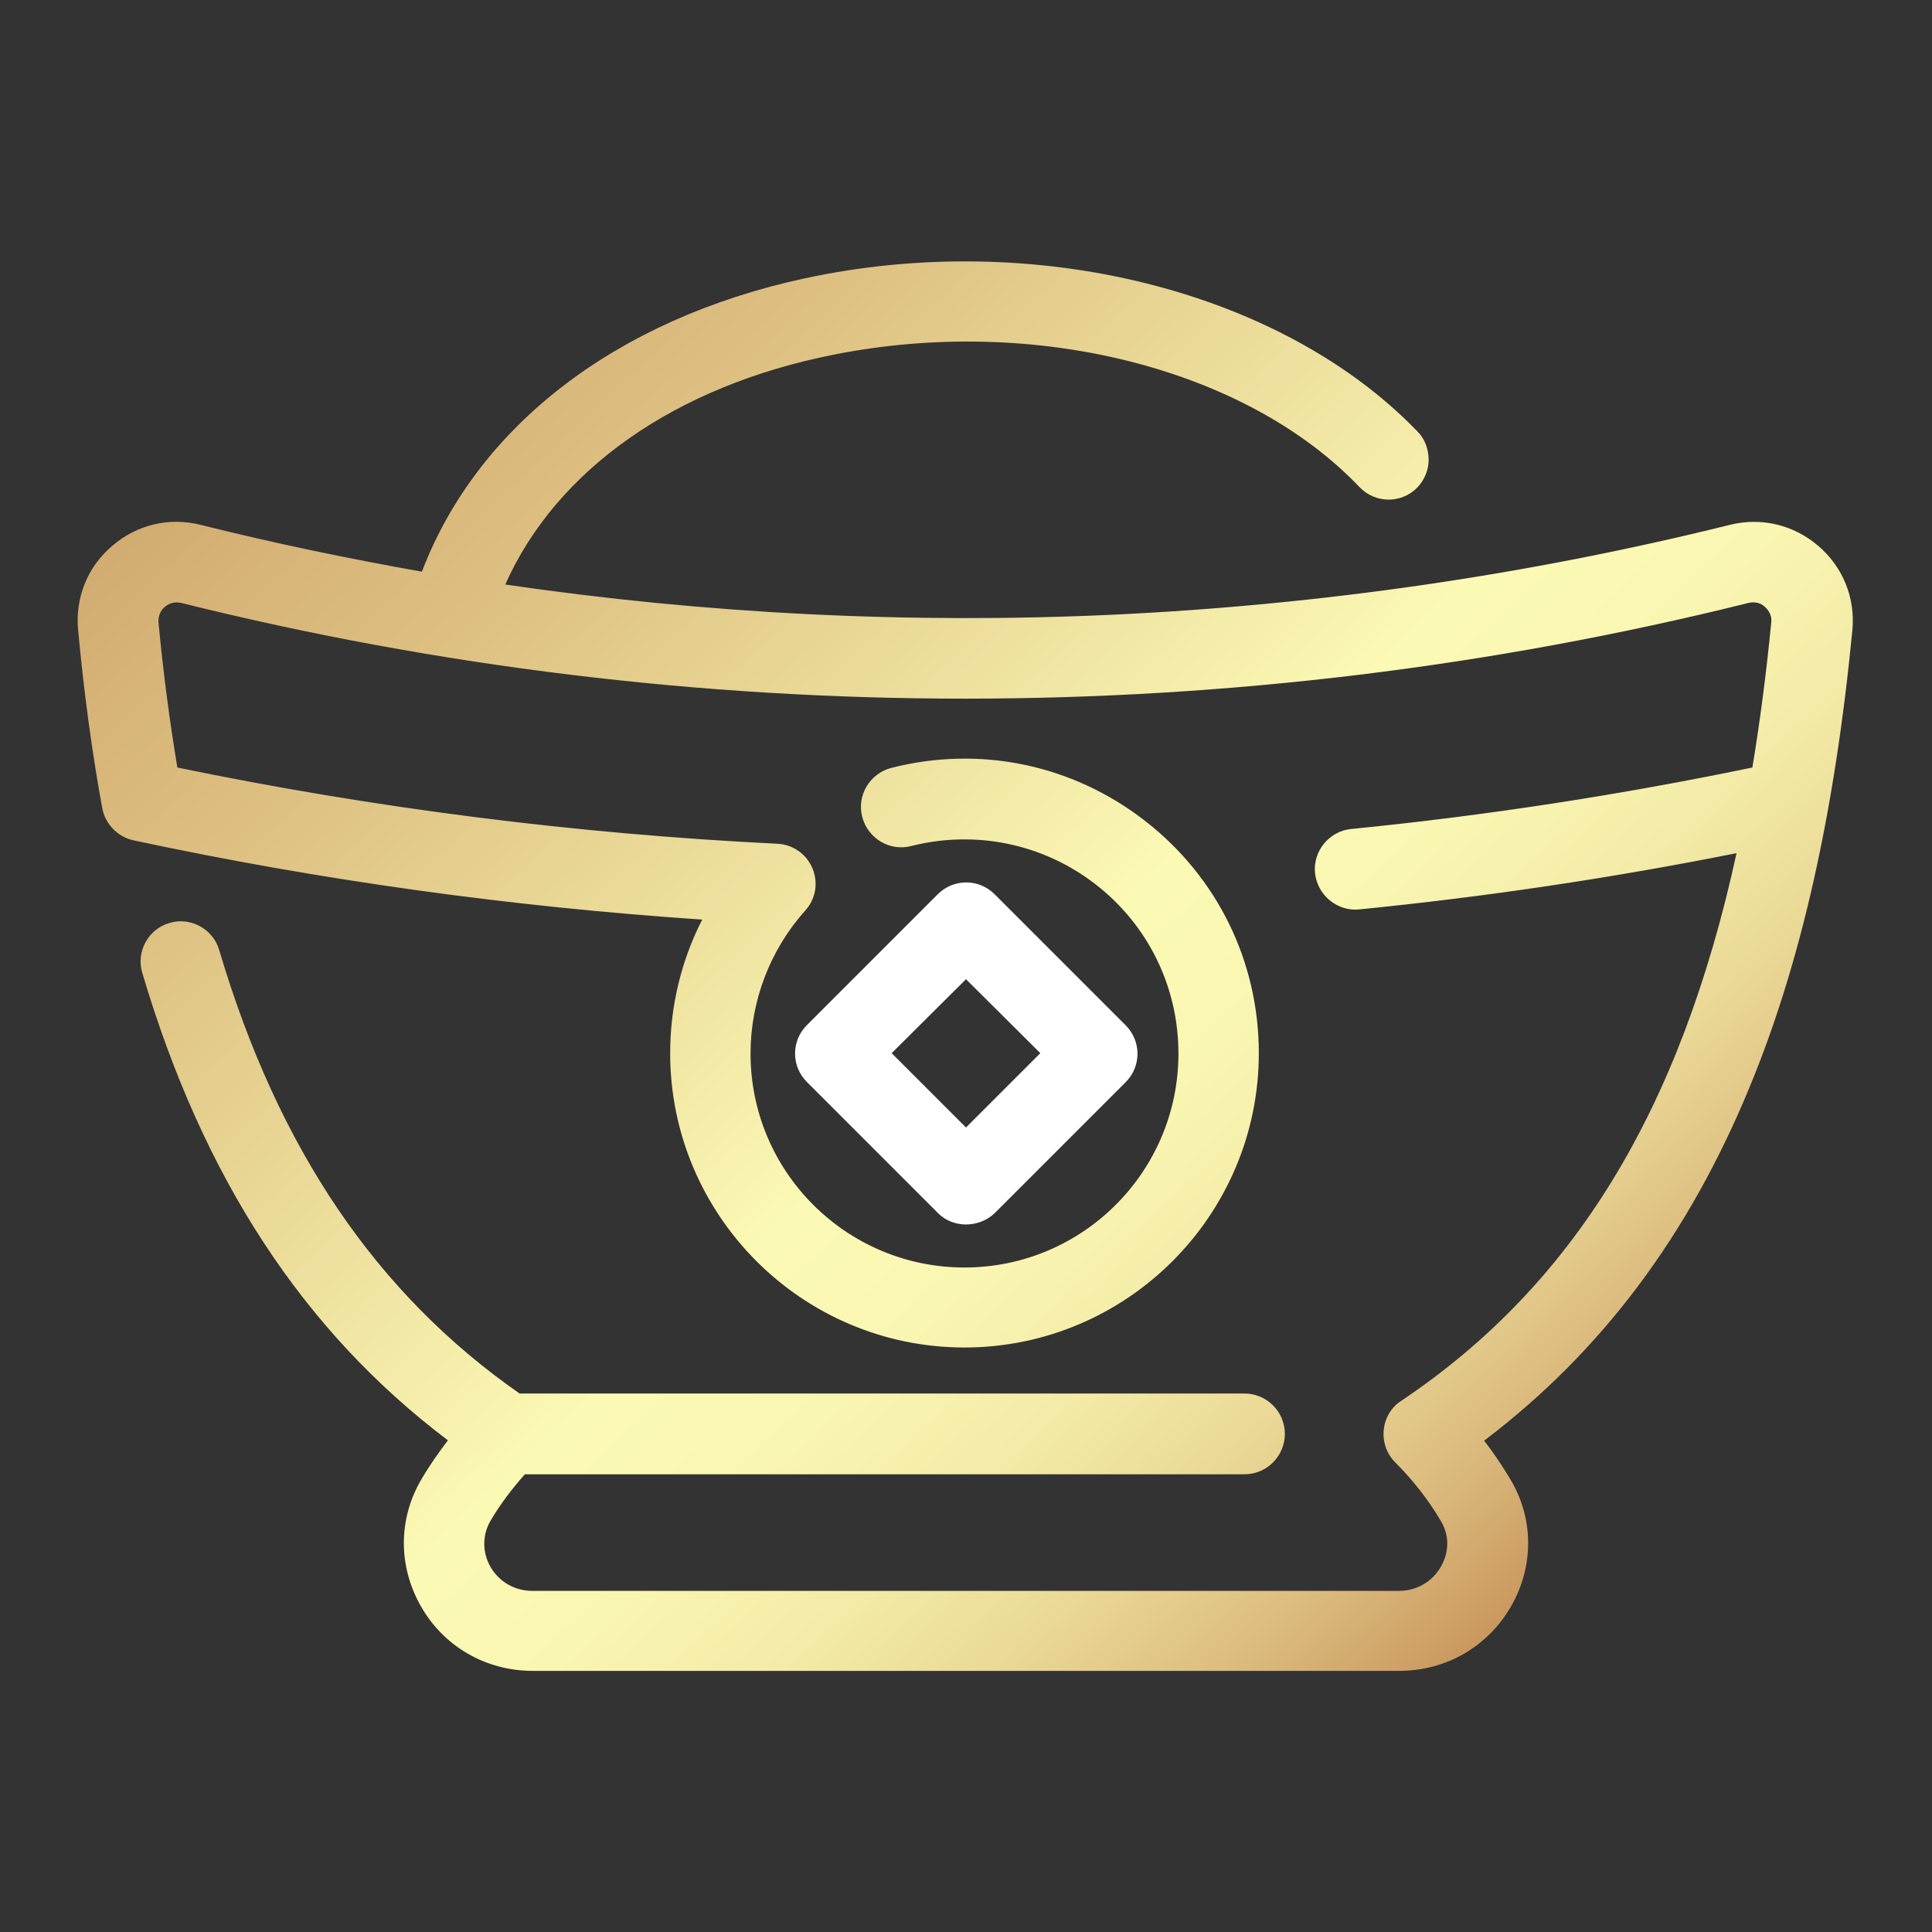 <?xml version="1.0" encoding="utf-8"?>
<!-- Generator: Adobe Illustrator 25.0.1, SVG Export Plug-In . SVG Version: 6.00 Build 0)  -->
<svg version="1.1" id="Layer_1" xmlns="http://www.w3.org/2000/svg" xmlns:xlink="http://www.w3.org/1999/xlink" x="0px" y="0px"
	 viewBox="0 0 512 512" style="enable-background:new 0 0 512 512;" xml:space="preserve">
<rect x="0" y="0" width="512" height="512" fill="#333333" stroke="none"/>
<style type="text/css">
	.st0{fill:url(#SVGID_1_);}
	.st1{fill:url(#SVGID_2_);}
	.st2{fill:#FFFFFF;}
</style>
<g>
	<linearGradient id="SVGID_1_" gradientUnits="userSpaceOnUse" x1="-132.363" y1="-173.899" x2="649.663" y2="663.708">
		<stop  offset="0" style="stop-color:#4A3F28"/>
		<stop  offset="0.135" style="stop-color:#AA7D4C"/>
		<stop  offset="0.314" style="stop-color:#D5B074"/>
		<stop  offset="0.375" style="stop-color:#DEC283"/>
		<stop  offset="0.498" style="stop-color:#F6F0AC"/>
		<stop  offset="0.521" style="stop-color:#FBFAB4"/>
		<stop  offset="0.559" style="stop-color:#F9F6B1"/>
		<stop  offset="0.595" style="stop-color:#F3EBA7"/>
		<stop  offset="0.63" style="stop-color:#EAD896"/>
		<stop  offset="0.665" style="stop-color:#DCBD7F"/>
		<stop  offset="0.699" style="stop-color:#CB9A61"/>
		<stop  offset="0.71" style="stop-color:#C48D56"/>
		<stop  offset="1" style="stop-color:#4A3F28"/>
	</linearGradient>
	<path class="st0" d="M488,166.6c1.6-15.9-13.2-28.7-28.8-24.8c-107.5,26.8-220,31.9-329.4,15.3C161.8,76,303.6,65.8,362.8,127
		c3,3.1,7.9,3.2,10.9,0.2c3.1-3,3.2-7.9,0.2-10.9c-67.2-69.6-225.8-57-259.8,38.4c-20.5-3.5-41-7.8-61.2-12.8
		c-15.6-3.9-30.4,8.8-28.8,24.8c1.7,17,3.7,32.3,6.4,47c0.6,3.1,2.9,5.5,6,6.2c50.9,10.9,102.9,18.1,154.8,21.3
		c-6.7,11.4-10.3,24.5-10.3,38c0,41.4,33.7,75.1,75.1,75.1s75.1-33.7,75.1-75.1c0-49.1-46.3-84.9-93.7-72.8
		c-4.1,1.1-6.6,5.3-5.6,9.4c1.1,4.1,5.3,6.6,9.4,5.6c37.7-9.6,74.4,18.9,74.4,57.8c0,32.9-26.8,59.6-59.6,59.6s-59.6-26.8-59.6-59.6
		c0-14.7,5.4-28.9,15.2-39.8c4.3-4.8,1.1-12.6-5.4-12.9c-54.1-2.6-108.4-9.6-161.5-20.7c-2.1-12.7-3.9-26.1-5.3-40.7
		c-0.5-5.3,4.4-9.6,9.7-8.3c133.1,33.2,276.3,34.2,413.7,0c5.3-1.3,10.2,3,9.7,8.3c-1.4,14.3-3.2,27.8-5.3,40.6
		c-35.8,7.5-72.3,13.1-108.7,16.8c-4.3,0.4-7.4,4.2-6.9,8.5c0.4,4.3,4.2,7.4,8.5,6.9c34.8-3.5,69.8-8.8,104.1-15.7
		c-14.9,72-43.9,119.7-91,151.2c-4.1,2.7-4.6,8.5-1.1,11.9c4.8,4.8,9,10.1,12.5,16c6.1,10.3-1.8,23-13.7,23H141.2
		c-11.9,0-19.7-12.8-13.7-23c2.9-4.9,6.4-9.6,10.3-13.8h192.1c4.3,0,7.7-3.5,7.7-7.7c0-4.3-3.5-7.7-7.7-7.7h-193
		c-39-26.8-65.7-65.9-81.5-119.6c-1.2-4.1-5.5-6.4-9.6-5.2c-4.1,1.2-6.4,5.5-5.2,9.6c16.2,54.7,43.2,95.4,82.3,124.2
		c-3.2,3.9-6.1,8-8.7,12.3c-12.1,20.4,3,46.3,27,46.3h229.6c24,0,39.1-25.9,27-46.3c-2.6-4.3-5.5-8.5-8.7-12.3
		C457.2,331.2,479.7,251,488,166.6L488,166.6z"/>
	<linearGradient id="SVGID_2_" gradientUnits="userSpaceOnUse" x1="-132.367" y1="-173.896" x2="649.66" y2="663.711">
		<stop  offset="0" style="stop-color:#4A3F28"/>
		<stop  offset="0.135" style="stop-color:#AA7D4C"/>
		<stop  offset="0.314" style="stop-color:#D5B074"/>
		<stop  offset="0.375" style="stop-color:#DEC283"/>
		<stop  offset="0.498" style="stop-color:#F6F0AC"/>
		<stop  offset="0.521" style="stop-color:#FBFAB4"/>
		<stop  offset="0.559" style="stop-color:#F9F6B1"/>
		<stop  offset="0.595" style="stop-color:#F3EBA7"/>
		<stop  offset="0.63" style="stop-color:#EAD896"/>
		<stop  offset="0.665" style="stop-color:#DCBD7F"/>
		<stop  offset="0.699" style="stop-color:#CB9A61"/>
		<stop  offset="0.71" style="stop-color:#C48D56"/>
		<stop  offset="1" style="stop-color:#4A3F28"/>
	</linearGradient>
	<path class="st1" d="M370.8,442.8H141.2c-12.4,0-23.6-6.4-29.7-17.2c-6-10.6-6-23.1,0.2-33.6c2.1-3.6,4.5-7,7-10.3
		c-38.4-29-64.9-69.6-81-123.9c-1.7-5.6,1.6-11.6,7.2-13.2c5.6-1.7,11.6,1.6,13.2,7.2c15.6,52.6,41.6,91,79.6,117.5h192.1
		c5.9,0,10.7,4.8,10.7,10.7c0,5.9-4.8,10.7-10.7,10.7H139.1c-3.4,3.8-6.5,7.9-9.1,12.3c-2.2,3.8-2.2,8.3-0.1,12.1
		c2.3,4.1,6.5,6.5,11.2,6.5h229.6c4.7,0,8.9-2.4,11.2-6.5c2.2-3.9,2.2-8.3-0.1-12.1c-3.3-5.6-7.4-10.8-12-15.4
		c-2.3-2.3-3.4-5.4-3.1-8.6c0.3-3.2,2-6.1,4.7-7.8c45.6-30.6,73.9-76.8,88.8-145.1c-33.1,6.6-66.7,11.6-100,14.9
		c-2.8,0.3-5.6-0.6-7.8-2.4c-2.2-1.8-3.6-4.4-3.9-7.2c-0.6-5.8,3.7-11.1,9.5-11.7c35.4-3.5,71.2-9,106.4-16.3c2-12.1,3.7-25,5-38.5
		c0.2-1.6-0.5-3-1.7-4.1c-1.2-1.1-2.8-1.4-4.4-1c-135.8,33.8-279.4,33.8-415.2,0c-1.6-0.4-3.2,0-4.4,1c-1.2,1-1.8,2.5-1.7,4.1
		c1.3,13.8,3,26.4,5,38.5c52.3,10.8,105.8,17.6,159,20.2c4.1,0.2,7.7,2.7,9.3,6.5c1.6,3.8,0.9,8.1-1.9,11.2
		c-9.3,10.4-14.5,23.9-14.5,37.9c0,31.3,25.4,56.7,56.7,56.7s56.7-25.4,56.7-56.7c0-17.6-8-34-21.9-44.8
		c-13.9-10.8-31.8-14.5-48.9-10.2c-5.7,1.5-11.5-2-13-7.7c-1.5-5.7,2-11.5,7.7-13c23.5-6,48-0.9,67.2,14
		c19.2,14.9,30.2,37.3,30.2,61.6c0,43-35,78-78,78s-78-35-78-78c0-12.3,2.9-24.5,8.5-35.4c-50.6-3.4-101.2-10.4-150.7-21
		c-4.2-0.9-7.5-4.3-8.3-8.5c-2.7-14.8-4.8-30.2-6.4-47.2c-0.8-8.5,2.4-16.7,9-22.3c6.6-5.7,15.1-7.7,23.5-5.6
		c19.2,4.8,38.9,8.9,58.6,12.4c14.8-38.7,51.6-66.9,101.3-77.7c61-13.2,126.4,3.1,162.5,40.5c2,2,3,4.7,3,7.6c0,2.8-1.2,5.5-3.2,7.5
		c-4.2,4.1-11,4-15.1-0.3C330.2,97.5,274,83.4,220.9,94c-41.9,8.3-73.4,30.4-87,60.9c53.2,7.8,107.3,10.5,161.1,8
		c55.2-2.6,110.2-10.6,163.4-23.8c8.4-2.1,17,0,23.5,5.6c6.5,5.6,9.8,13.7,9,22.3l0,0c-4.7,48.5-13.6,88.1-27.2,121
		c-16.3,39.6-39.4,70.3-70.4,93.8c2.6,3.3,4.9,6.8,7,10.3c6.2,10.4,6.2,23,0.2,33.5C394.4,436.3,383.3,442.8,370.8,442.8z M48,250
		c-0.5,0-0.9,0.1-1.4,0.2c-2.5,0.8-4,3.4-3.2,6c16,54.2,42.6,94.3,81.3,122.7l2.5,1.8l-2,2.4c-3.1,3.7-5.9,7.8-8.4,12
		c-5.1,8.6-5.1,18.9-0.1,27.7c5.1,8.9,14.3,14.3,24.6,14.3h229.6c10.3,0,19.5-5.3,24.6-14.3c5-8.7,4.9-19.1-0.1-27.7
		c-2.5-4.2-5.3-8.2-8.4-12l-2-2.4l2.5-1.8c31.4-23,54.6-53.5,70.9-93.1c13.3-32.4,22.1-71.4,26.8-119.3h0c0.6-6.6-1.9-12.9-7-17.3
		c-5.1-4.4-11.7-6-18.3-4.4c-53.6,13.4-109,21.4-164.6,24c-55.4,2.6-111.3-0.3-166-8.6l-3.6-0.6l1.4-3.4
		c13.5-34.1,47.3-58.9,92.8-67.9c55-10.9,113.4,3.9,145.2,36.8c1.8,1.9,4.9,2,6.8,0.1c0.9-0.9,1.4-2.1,1.5-3.4
		c0-1.3-0.5-2.5-1.4-3.4c-34.8-36-98-51.7-157.1-38.9c-48.6,10.5-84.3,38.3-97.9,76.2L116,158l-2.4-0.4
		c-20.7-3.5-41.4-7.9-61.4-12.9c-6.5-1.6-13.2,0-18.3,4.4c-5.1,4.4-7.6,10.7-7,17.3c1.6,16.9,3.7,32.2,6.3,46.8
		c0.3,1.9,1.8,3.4,3.7,3.9c50.7,10.9,102.6,18,154.4,21.2l4.8,0.3l-2.4,4.1c-6.5,11.1-9.9,23.7-9.9,36.6c0,39.8,32.4,72.2,72.2,72.2
		s72.2-32.4,72.2-72.2c0-22.4-10.2-43.2-27.9-57c-17.8-13.8-40.4-18.5-62.2-13c-2.6,0.7-4.1,3.3-3.5,5.9c0.7,2.6,3.3,4.1,5.9,3.5
		c18.9-4.8,38.5-0.7,53.9,11.2c15.4,11.9,24.2,29.9,24.2,49.4c0,34.5-28.1,62.6-62.6,62.6s-62.6-28.1-62.6-62.6
		c0-15.4,5.7-30.3,16-41.8c1.3-1.4,1.6-3.3,0.9-5.1c-0.7-1.8-2.3-2.9-4.2-3c-54.2-2.6-108.7-9.6-161.9-20.7l-2-0.4l-0.3-2
		c-2.2-12.8-3.9-26.2-5.3-40.9c-0.3-3.4,1-6.8,3.7-9.1c2.6-2.3,6.3-3.1,9.7-2.3c134.9,33.6,277.4,33.6,412.3,0c3.4-0.8,7,0,9.7,2.3
		c2.6,2.3,4,5.7,3.7,9.1c-1.4,14.3-3.2,28-5.4,40.8l-0.3,2l-2,0.4c-36,7.5-72.7,13.2-109,16.8c-1.3,0.1-2.4,0.7-3.2,1.7
		c-0.8,1-1.2,2.2-1.1,3.5c0.1,1.3,0.7,2.4,1.7,3.2c1,0.8,2.3,1.2,3.5,1.1c34.6-3.5,69.5-8.7,103.8-15.7l4.3-0.9l-0.9,4.3
		c-15,72.3-44.2,120.9-92.2,153.1c-1.2,0.8-2,2.1-2.1,3.5c-0.1,1.4,0.4,2.9,1.4,3.9c5,4.9,9.3,10.5,12.9,16.6
		c3.3,5.6,3.3,12.3,0.1,18c-3.3,5.8-9.6,9.4-16.3,9.4H141.2c-6.8,0-12.9-3.5-16.3-9.4c-3.2-5.7-3.2-12.4,0.1-18
		c3-5.1,6.6-9.9,10.7-14.3l0.9-0.9h193.4c2.7,0,4.8-2.2,4.8-4.8c0-2.7-2.2-4.8-4.8-4.8H136l-0.7-0.5
		c-39.6-27.2-66.6-66.9-82.7-121.1C52,251.3,50,250,48,250z"/>
</g>
<g>
	<path class="st2" d="M215.8,284.6l34.7,34.7c3,3,7.9,3,10.9,0l34.7-34.7c3-3,3-7.9,0-10.9l-34.7-34.7c-3-3-7.9-3-10.9,0l-34.7,34.7
		C212.8,276.7,212.8,281.6,215.8,284.6L215.8,284.6z M256,255.3l23.8,23.8L256,302.9l-23.8-23.8L256,255.3z"/>
	<path class="st2" d="M256,324.5c-2.7,0-5.5-1-7.5-3.1l-34.7-34.7c-2-2-3.1-4.7-3.1-7.5c0-2.8,1.1-5.5,3.1-7.5l34.7-34.7
		c4.2-4.2,10.9-4.2,15.1,0l34.7,34.7c4.2,4.2,4.2,10.9,0,15.1l-34.7,34.7C261.5,323.5,258.7,324.5,256,324.5z M256,239.6
		c-1.2,0-2.5,0.5-3.4,1.4l-34.7,34.7c-0.9,0.9-1.4,2.1-1.4,3.4c0,1.3,0.5,2.5,1.4,3.4l34.7,34.7c1.9,1.9,4.9,1.9,6.8,0l34.7-34.7
		c1.9-1.9,1.9-4.9,0-6.8L259.4,241C258.5,240,257.2,239.6,256,239.6z M256,307.1l-27.9-27.9l27.9-27.9l27.9,27.9L256,307.1z
		 M236.3,279.1l19.7,19.7l19.7-19.7L256,259.5L236.3,279.1z"/>
</g>
</svg>
